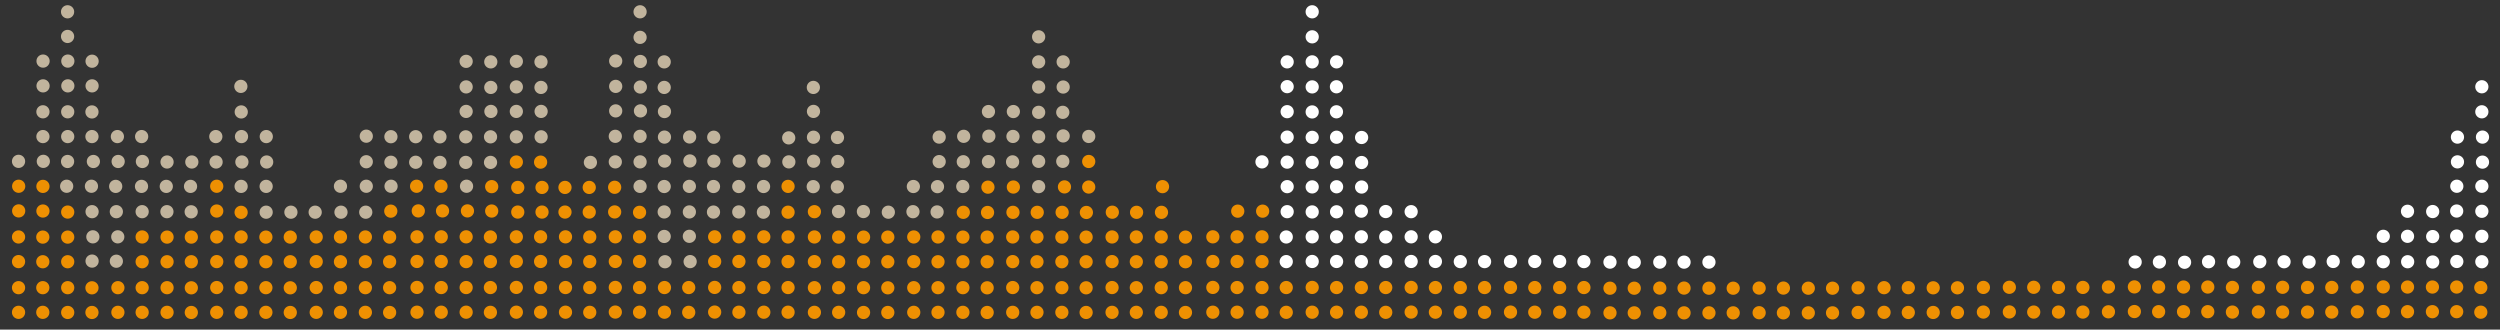 <?xml version="1.0" encoding="utf-8"?>
<!-- Generator: Adobe Illustrator 23.0.2, SVG Export Plug-In . SVG Version: 6.00 Build 0)  -->
<svg version="1.1" id="Calque_1" xmlns="http://www.w3.org/2000/svg" xmlns:xlink="http://www.w3.org/1999/xlink" x="0px" y="0px"
	 viewBox="0 0 1927.5 254.1" style="enable-background:new 0 0 1927.5 254.1;" xml:space="preserve">
<rect x="0" y="0" width="1927.5" height="254.1" fill="#333333" stroke="none"/>
<style type="text/css">
	.st0{fill:#EE9002;}
	.st1{fill:#FFFFFF;}
	.st2{fill:#C1B49D;}
</style>
<g>
	<circle class="st0" cx="14.3" cy="240.8" r="5.1"/>
	<circle class="st0" cx="14.3" cy="221.8" r="5.1"/>
	<circle class="st0" cx="14.3" cy="201.7" r="5.1"/>
	<circle class="st0" cx="14.3" cy="182.7" r="5.1"/>
	<circle class="st0" cx="33" cy="240.8" r="5.1"/>
	<circle class="st0" cx="33" cy="221.8" r="5.1"/>
	<circle class="st0" cx="33" cy="201.8" r="5.1"/>
	<circle class="st0" cx="33" cy="182.8" r="5.1"/>
	<circle class="st0" cx="52.2" cy="240.9" r="5.1"/>
	<circle class="st0" cx="52.2" cy="221.8" r="5.1"/>
	<circle class="st0" cx="52.2" cy="201.8" r="5.1"/>
	<circle class="st0" cx="52.2" cy="182.8" r="5.1"/>
	<circle class="st0" cx="70.9" cy="240.9" r="5.1"/>
	<circle class="st0" cx="70.9" cy="221.9" r="5.1"/>
	<circle class="st0" cx="90.9" cy="240.8" r="5.1"/>
	<circle class="st0" cx="90.9" cy="221.8" r="5.1"/>
	<circle class="st0" cx="109.6" cy="240.8" r="5.1"/>
	<circle class="st0" cx="109.6" cy="221.8" r="5.1"/>
	<circle class="st0" cx="109.6" cy="201.8" r="5.1"/>
	<circle class="st0" cx="109.6" cy="182.7" r="5.1"/>
	<circle class="st0" cx="128.8" cy="240.8" r="5.1"/>
	<circle class="st0" cx="128.8" cy="221.8" r="5.1"/>
	<circle class="st0" cx="128.8" cy="201.8" r="5.1"/>
	<circle class="st0" cx="128.8" cy="182.8" r="5.1"/>
	<circle class="st0" cx="147.5" cy="240.9" r="5.1"/>
	<circle class="st0" cx="147.5" cy="221.9" r="5.1"/>
	<circle class="st0" cx="147.5" cy="201.8" r="5.1"/>
	<circle class="st0" cx="147.5" cy="182.8" r="5.1"/>
	<circle class="st0" cx="167.1" cy="240.8" r="5.1"/>
	<circle class="st0" cx="167.1" cy="221.7" r="5.1"/>
	<circle class="st0" cx="167.1" cy="201.7" r="5.1"/>
	<circle class="st0" cx="167.1" cy="182.7" r="5.1"/>
	<circle class="st0" cx="185.9" cy="240.8" r="5.1"/>
	<circle class="st0" cx="185.9" cy="221.8" r="5.1"/>
	<circle class="st0" cx="185.9" cy="201.8" r="5.1"/>
	<circle class="st0" cx="185.9" cy="182.7" r="5.1"/>
	<circle class="st0" cx="205" cy="240.8" r="5.1"/>
	<circle class="st0" cx="205" cy="221.8" r="5.1"/>
	<circle class="st0" cx="205" cy="201.8" r="5.1"/>
	<circle class="st0" cx="205" cy="182.8" r="5.1"/>
	<circle class="st0" cx="223.8" cy="240.9" r="5.1"/>
	<circle class="st0" cx="223.8" cy="221.9" r="5.1"/>
	<circle class="st0" cx="223.8" cy="201.8" r="5.1"/>
	<circle class="st0" cx="223.8" cy="182.8" r="5.1"/>
	<circle class="st0" cx="243.8" cy="240.8" r="5.1"/>
	<circle class="st0" cx="243.8" cy="221.7" r="5.1"/>
	<circle class="st0" cx="243.8" cy="201.7" r="5.1"/>
	<circle class="st0" cx="243.8" cy="182.7" r="5.1"/>
	<circle class="st0" cx="262.5" cy="240.8" r="5.1"/>
	<circle class="st0" cx="262.5" cy="221.8" r="5.1"/>
	<circle class="st0" cx="262.5" cy="201.8" r="5.1"/>
	<circle class="st0" cx="262.5" cy="182.7" r="5.1"/>
	<circle class="st0" cx="281.7" cy="240.8" r="5.1"/>
	<circle class="st0" cx="281.7" cy="221.8" r="5.1"/>
	<circle class="st0" cx="281.7" cy="201.8" r="5.1"/>
	<circle class="st0" cx="281.7" cy="182.7" r="5.1"/>
	<circle class="st0" cx="300.4" cy="240.9" r="5.1"/>
	<circle class="st0" cx="300.4" cy="221.8" r="5.1"/>
	<circle class="st0" cx="300.4" cy="201.8" r="5.1"/>
	<circle class="st0" cx="300.4" cy="182.8" r="5.1"/>
	<circle class="st0" cx="321.5" cy="240.7" r="5.1"/>
	<circle class="st0" cx="321.5" cy="221.6" r="5.1"/>
	<circle class="st0" cx="321.5" cy="201.6" r="5.1"/>
	<circle class="st0" cx="321.5" cy="182.6" r="5.1"/>
	<circle class="st0" cx="340.2" cy="240.7" r="5.1"/>
	<circle class="st0" cx="340.2" cy="221.7" r="5.1"/>
	<circle class="st0" cx="340.2" cy="201.6" r="5.1"/>
	<circle class="st0" cx="340.2" cy="182.6" r="5.1"/>
	<circle class="st0" cx="359.4" cy="240.7" r="5.1"/>
	<circle class="st0" cx="359.4" cy="221.7" r="5.1"/>
	<circle class="st0" cx="359.4" cy="201.7" r="5.1"/>
	<circle class="st0" cx="359.4" cy="182.6" r="5.1"/>
	<circle class="st0" cx="378.1" cy="240.8" r="5.1"/>
	<circle class="st0" cx="378.1" cy="221.7" r="5.1"/>
	<circle class="st0" cx="378.1" cy="201.7" r="5.1"/>
	<circle class="st0" cx="378.1" cy="182.7" r="5.1"/>
	<circle class="st0" cx="398.1" cy="240.7" r="5.1"/>
	<circle class="st0" cx="398.1" cy="221.6" r="5.1"/>
	<circle class="st0" cx="398.1" cy="201.6" r="5.1"/>
	<circle class="st0" cx="398.1" cy="182.6" r="5.1"/>
	<circle class="st0" cx="416.8" cy="240.7" r="5.1"/>
	<circle class="st0" cx="416.8" cy="221.7" r="5.1"/>
	<circle class="st0" cx="416.8" cy="201.6" r="5.1"/>
	<circle class="st0" cx="416.8" cy="182.6" r="5.1"/>
	<circle class="st0" cx="436" cy="240.7" r="5.1"/>
	<circle class="st0" cx="436" cy="221.7" r="5.1"/>
	<circle class="st0" cx="436" cy="201.7" r="5.1"/>
	<circle class="st0" cx="436" cy="182.6" r="5.1"/>
	<circle class="st0" cx="454.7" cy="240.8" r="5.1"/>
	<circle class="st0" cx="454.7" cy="221.7" r="5.1"/>
	<circle class="st0" cx="454.7" cy="201.7" r="5.1"/>
	<circle class="st0" cx="454.7" cy="182.7" r="5.1"/>
	<circle class="st0" cx="474.4" cy="240.6" r="5.1"/>
	<circle class="st0" cx="474.4" cy="221.6" r="5.1"/>
	<circle class="st0" cx="474.4" cy="201.6" r="5.1"/>
	<circle class="st0" cx="474.4" cy="182.6" r="5.1"/>
	<circle class="st0" cx="493.1" cy="240.7" r="5.1"/>
	<circle class="st0" cx="493.1" cy="221.7" r="5.1"/>
	<circle class="st0" cx="493.1" cy="201.6" r="5.1"/>
	<circle class="st0" cx="493.1" cy="182.6" r="5.1"/>
	<circle class="st0" cx="512.3" cy="240.7" r="5.1"/>
	<circle class="st0" cx="512.3" cy="221.7" r="5.1"/>
	<circle class="st0" cx="839.4" cy="124.5" r="5.1"/>
	<circle class="st0" cx="607.6" cy="163.6" r="5.1"/>
	<circle class="st0" cx="531" cy="240.8" r="5.1"/>
	<circle class="st0" cx="531" cy="221.7" r="5.1"/>
	<circle class="st0" cx="627.9" cy="163.2" r="5.1"/>
	<circle class="st0" cx="607.6" cy="143.7" r="5.1"/>
	<circle class="st0" cx="551" cy="240.6" r="5.1"/>
	<circle class="st0" cx="551" cy="221.6" r="5.1"/>
	<circle class="st0" cx="551" cy="201.6" r="5.1"/>
	<circle class="st0" cx="551" cy="182.6" r="5.1"/>
	<circle class="st0" cx="569.7" cy="240.7" r="5.1"/>
	<circle class="st0" cx="569.7" cy="221.7" r="5.1"/>
	<circle class="st0" cx="569.7" cy="201.6" r="5.1"/>
	<circle class="st0" cx="569.7" cy="182.6" r="5.1"/>
	<circle class="st0" cx="588.9" cy="240.7" r="5.1"/>
	<circle class="st0" cx="588.9" cy="221.7" r="5.1"/>
	<circle class="st0" cx="588.9" cy="201.6" r="5.1"/>
	<circle class="st0" cx="588.9" cy="182.6" r="5.1"/>
	<circle class="st0" cx="607.6" cy="240.7" r="5.1"/>
	<circle class="st0" cx="607.6" cy="221.7" r="5.1"/>
	<circle class="st0" cx="607.6" cy="201.7" r="5.1"/>
	<circle class="st0" cx="607.6" cy="182.7" r="5.1"/>
	<circle class="st0" cx="627.9" cy="240.8" r="5.1"/>
	<circle class="st0" cx="627.9" cy="221.8" r="5.1"/>
	<circle class="st0" cx="627.9" cy="201.7" r="5.1"/>
	<circle class="st0" cx="627.9" cy="182.7" r="5.1"/>
	<circle class="st0" cx="646.6" cy="240.8" r="5.1"/>
	<circle class="st0" cx="646.6" cy="221.8" r="5.1"/>
	<circle class="st0" cx="646.6" cy="201.8" r="5.1"/>
	<circle class="st0" cx="646.6" cy="182.8" r="5.1"/>
	<circle class="st0" cx="665.8" cy="240.9" r="5.1"/>
	<circle class="st0" cx="665.8" cy="221.8" r="5.1"/>
	<circle class="st0" cx="665.8" cy="201.8" r="5.1"/>
	<circle class="st0" cx="665.8" cy="182.8" r="5.1"/>
	<circle class="st0" cx="684.5" cy="240.9" r="5.1"/>
	<circle class="st0" cx="684.5" cy="221.9" r="5.1"/>
	<circle class="st0" cx="684.5" cy="201.8" r="5.1"/>
	<circle class="st0" cx="684.5" cy="182.8" r="5.1"/>
	<circle class="st0" cx="704.5" cy="240.8" r="5.1"/>
	<circle class="st0" cx="704.5" cy="221.8" r="5.1"/>
	<circle class="st0" cx="704.5" cy="201.7" r="5.1"/>
	<circle class="st0" cx="704.5" cy="182.7" r="5.1"/>
	<circle class="st0" cx="723.2" cy="240.8" r="5.1"/>
	<circle class="st0" cx="723.2" cy="221.8" r="5.1"/>
	<circle class="st0" cx="723.2" cy="201.8" r="5.1"/>
	<circle class="st0" cx="723.2" cy="182.7" r="5.1"/>
	<circle class="st0" cx="742.4" cy="240.8" r="5.1"/>
	<circle class="st0" cx="742.4" cy="221.8" r="5.1"/>
	<circle class="st0" cx="742.4" cy="201.8" r="5.1"/>
	<circle class="st0" cx="742.4" cy="182.8" r="5.1"/>
	<circle class="st0" cx="761.1" cy="240.9" r="5.1"/>
	<circle class="st0" cx="761.1" cy="221.9" r="5.1"/>
	<circle class="st0" cx="761.1" cy="201.8" r="5.1"/>
	<circle class="st0" cx="761.1" cy="182.8" r="5.1"/>
	<circle class="st0" cx="780.8" cy="240.8" r="5.1"/>
	<circle class="st0" cx="780.8" cy="221.7" r="5.1"/>
	<circle class="st0" cx="780.8" cy="201.7" r="5.1"/>
	<circle class="st0" cx="780.8" cy="182.7" r="5.1"/>
	<circle class="st0" cx="799.5" cy="240.8" r="5.1"/>
	<circle class="st0" cx="799.5" cy="221.8" r="5.1"/>
	<circle class="st0" cx="799.5" cy="201.8" r="5.1"/>
	<circle class="st0" cx="799.5" cy="182.7" r="5.1"/>
	<circle class="st0" cx="818.7" cy="240.8" r="5.1"/>
	<circle class="st0" cx="818.7" cy="221.8" r="5.1"/>
	<circle class="st0" cx="818.7" cy="201.8" r="5.1"/>
	<circle class="st0" cx="818.7" cy="182.8" r="5.1"/>
	<circle class="st0" cx="837.4" cy="240.9" r="5.1"/>
	<circle class="st0" cx="837.4" cy="221.9" r="5.1"/>
	<circle class="st0" cx="837.4" cy="201.8" r="5.1"/>
	<circle class="st0" cx="837.4" cy="182.8" r="5.1"/>
	<circle class="st0" cx="857.4" cy="240.8" r="5.1"/>
	<circle class="st0" cx="857.4" cy="221.7" r="5.1"/>
	<circle class="st0" cx="857.4" cy="201.7" r="5.1"/>
	<circle class="st0" cx="857.4" cy="182.7" r="5.1"/>
	<circle class="st0" cx="876.1" cy="240.8" r="5.1"/>
	<circle class="st0" cx="876.1" cy="221.8" r="5.1"/>
	<circle class="st0" cx="876.1" cy="201.8" r="5.1"/>
	<circle class="st0" cx="876.1" cy="182.7" r="5.1"/>
	<circle class="st0" cx="895.3" cy="240.8" r="5.1"/>
	<circle class="st0" cx="895.3" cy="221.8" r="5.1"/>
	<circle class="st0" cx="895.3" cy="201.8" r="5.1"/>
	<circle class="st0" cx="895.3" cy="182.7" r="5.1"/>
	<circle class="st0" cx="914" cy="240.9" r="5.1"/>
	<circle class="st0" cx="914" cy="221.8" r="5.1"/>
	<circle class="st0" cx="914" cy="201.8" r="5.1"/>
	<circle class="st0" cx="914" cy="182.8" r="5.1"/>
	<circle class="st0" cx="935.1" cy="240.7" r="5.1"/>
	<circle class="st0" cx="935.1" cy="221.6" r="5.1"/>
	<circle class="st0" cx="935.1" cy="201.6" r="5.1"/>
	<circle class="st0" cx="935.1" cy="182.6" r="5.1"/>
	<circle class="st0" cx="953.8" cy="240.7" r="5.1"/>
	<circle class="st0" cx="953.8" cy="221.7" r="5.1"/>
	<circle class="st0" cx="953.8" cy="201.6" r="5.1"/>
	<circle class="st0" cx="953.8" cy="182.6" r="5.1"/>
	<circle class="st0" cx="973" cy="240.7" r="5.1"/>
	<circle class="st0" cx="973" cy="221.7" r="5.1"/>
	<circle class="st0" cx="973" cy="201.7" r="5.1"/>
	<circle class="st0" cx="973" cy="182.6" r="5.1"/>
	<circle class="st0" cx="991.7" cy="240.8" r="5.1"/>
	<circle class="st0" cx="991.7" cy="221.7" r="5.1"/>
	<circle class="st1" cx="991.7" cy="201.7" r="5.1"/>
	<circle class="st1" cx="991.7" cy="182.7" r="5.1"/>
	<circle class="st0" cx="1011.7" cy="240.7" r="5.1"/>
	<circle class="st0" cx="1011.7" cy="221.6" r="5.1"/>
	<circle class="st1" cx="1011.7" cy="201.6" r="5.1"/>
	<circle class="st1" cx="1011.7" cy="182.6" r="5.1"/>
	<circle class="st0" cx="1030.5" cy="240.7" r="5.1"/>
	<circle class="st0" cx="1030.5" cy="221.7" r="5.1"/>
	<circle class="st1" cx="1030.5" cy="201.6" r="5.1"/>
	<circle class="st1" cx="1030.5" cy="182.6" r="5.1"/>
	<circle class="st0" cx="1049.6" cy="240.7" r="5.1"/>
	<circle class="st0" cx="1049.6" cy="221.7" r="5.1"/>
	<circle class="st1" cx="1049.6" cy="201.7" r="5.1"/>
	<circle class="st1" cx="1049.6" cy="182.6" r="5.1"/>
	<circle class="st0" cx="1068.4" cy="240.8" r="5.1"/>
	<circle class="st0" cx="1068.4" cy="221.7" r="5.1"/>
	<circle class="st1" cx="1068.4" cy="201.7" r="5.1"/>
	<circle class="st1" cx="1068.4" cy="182.7" r="5.1"/>
	<circle class="st0" cx="1088" cy="240.6" r="5.1"/>
	<circle class="st0" cx="1088" cy="221.6" r="5.1"/>
	<circle class="st1" cx="1088" cy="201.6" r="5.1"/>
	<circle class="st1" cx="1088" cy="182.6" r="5.1"/>
	<circle class="st0" cx="1106.7" cy="240.7" r="5.1"/>
	<circle class="st0" cx="1106.7" cy="221.7" r="5.1"/>
	<circle class="st1" cx="1106.7" cy="201.6" r="5.1"/>
	<circle class="st1" cx="1106.7" cy="182.6" r="5.1"/>
	<circle class="st0" cx="1125.9" cy="240.7" r="5.1"/>
	<circle class="st0" cx="1125.9" cy="221.7" r="5.1"/>
	<circle class="st1" cx="1125.9" cy="201.7" r="5.1"/>
	<circle class="st0" cx="1144.6" cy="240.8" r="5.1"/>
	<circle class="st0" cx="1144.6" cy="221.7" r="5.1"/>
	<circle class="st1" cx="1144.6" cy="201.7" r="5.1"/>
	<circle class="st0" cx="1164.6" cy="240.6" r="5.1"/>
	<circle class="st0" cx="1164.6" cy="221.6" r="5.1"/>
	<circle class="st1" cx="1164.6" cy="201.6" r="5.1"/>
	<circle class="st0" cx="1183.3" cy="240.7" r="5.1"/>
	<circle class="st0" cx="1183.3" cy="221.7" r="5.1"/>
	<circle class="st1" cx="1183.3" cy="201.6" r="5.1"/>
	<circle class="st0" cx="1202.5" cy="240.7" r="5.1"/>
	<circle class="st0" cx="1202.5" cy="221.7" r="5.1"/>
	<circle class="st1" cx="1202.5" cy="201.6" r="5.1"/>
	<circle class="st0" cx="1221.2" cy="240.7" r="5.1"/>
	<circle class="st0" cx="1221.2" cy="221.7" r="5.1"/>
	<circle class="st1" cx="1221.2" cy="201.7" r="5.1"/>
	<circle class="st0" cx="1241.3" cy="241.2" r="5.1"/>
	<circle class="st0" cx="1241.3" cy="222.2" r="5.1"/>
	<circle class="st1" cx="1241.3" cy="202.1" r="5.1"/>
	<circle class="st0" cx="1260" cy="241.2" r="5.1"/>
	<circle class="st0" cx="1260" cy="222.2" r="5.1"/>
	<circle class="st1" cx="1260" cy="202.2" r="5.1"/>
	<circle class="st0" cx="1279.7" cy="241.1" r="5.1"/>
	<circle class="st0" cx="1279.7" cy="222.1" r="5.1"/>
	<circle class="st1" cx="1279.7" cy="202.1" r="5.1"/>
	<circle class="st0" cx="1298.4" cy="241.2" r="5.1"/>
	<circle class="st0" cx="1298.4" cy="222.1" r="5.1"/>
	<circle class="st1" cx="1298.4" cy="202.1" r="5.1"/>
	<circle class="st0" cx="1317.6" cy="241.2" r="5.1"/>
	<circle class="st0" cx="1317.6" cy="222.2" r="5.1"/>
	<circle class="st1" cx="1317.6" cy="202.1" r="5.1"/>
	<circle class="st0" cx="1336.3" cy="241.2" r="5.1"/>
	<circle class="st0" cx="1336.3" cy="222.2" r="5.1"/>
	<circle class="st0" cx="1356.3" cy="241.1" r="5.1"/>
	<circle class="st0" cx="1356.3" cy="222.1" r="5.1"/>
	<circle class="st0" cx="1375" cy="241.2" r="5.1"/>
	<circle class="st0" cx="1375" cy="222.1" r="5.1"/>
	<circle class="st0" cx="1394.2" cy="241.2" r="5.1"/>
	<circle class="st0" cx="1394.2" cy="222.2" r="5.1"/>
	<circle class="st0" cx="1412.9" cy="241.2" r="5.1"/>
	<circle class="st0" cx="1412.9" cy="222.2" r="5.1"/>
	<circle class="st0" cx="1432.6" cy="240.9" r="5.1"/>
	<circle class="st0" cx="1432.6" cy="221.9" r="5.1"/>
	<circle class="st0" cx="1452.6" cy="240.8" r="5.1"/>
	<circle class="st0" cx="1452.6" cy="221.8" r="5.1"/>
	<circle class="st0" cx="1471.3" cy="240.9" r="5.1"/>
	<circle class="st0" cx="1471.3" cy="221.8" r="5.1"/>
	<circle class="st0" cx="1490.5" cy="240.9" r="5.1"/>
	<circle class="st0" cx="1490.5" cy="221.9" r="5.1"/>
	<circle class="st0" cx="1509.2" cy="240.9" r="5.1"/>
	<circle class="st0" cx="1509.2" cy="221.9" r="5.1"/>
	<circle class="st0" cx="1529.2" cy="240.6" r="5.1"/>
	<circle class="st0" cx="1529.2" cy="221.6" r="5.1"/>
	<circle class="st0" cx="1549.2" cy="240.5" r="5.1"/>
	<circle class="st0" cx="1549.2" cy="221.5" r="5.1"/>
	<circle class="st0" cx="1568" cy="240.6" r="5.1"/>
	<circle class="st0" cx="1568" cy="221.5" r="5.1"/>
	<circle class="st0" cx="1587.1" cy="240.6" r="5.1"/>
	<circle class="st0" cx="1587.1" cy="221.6" r="5.1"/>
	<circle class="st0" cx="1605.9" cy="240.6" r="5.1"/>
	<circle class="st0" cx="1605.9" cy="221.6" r="5.1"/>
	<circle class="st0" cx="1625.6" cy="240.4" r="5.1"/>
	<circle class="st0" cx="1625.6" cy="221.3" r="5.1"/>
	<circle class="st0" cx="1645.6" cy="240.2" r="5.1"/>
	<circle class="st0" cx="1645.6" cy="221.2" r="5.1"/>
	<circle class="st0" cx="1664.3" cy="240.3" r="5.1"/>
	<circle class="st0" cx="1664.3" cy="221.3" r="5.1"/>
	<circle class="st0" cx="1683.5" cy="240.3" r="5.1"/>
	<circle class="st0" cx="1683.5" cy="221.3" r="5.1"/>
	<circle class="st0" cx="1702.2" cy="240.3" r="5.1"/>
	<circle class="st0" cx="1702.2" cy="221.3" r="5.1"/>
	<circle class="st0" cx="1721.2" cy="240.6" r="5.1"/>
	<circle class="st0" cx="1721.2" cy="221.6" r="5.1"/>
	<circle class="st0" cx="1741.2" cy="240.5" r="5.1"/>
	<circle class="st0" cx="1741.2" cy="221.5" r="5.1"/>
	<circle class="st0" cx="1759.9" cy="240.6" r="5.1"/>
	<circle class="st0" cx="1759.9" cy="221.5" r="5.1"/>
	<circle class="st0" cx="1779.1" cy="240.6" r="5.1"/>
	<circle class="st0" cx="1779.1" cy="221.6" r="5.1"/>
	<circle class="st0" cx="1797.8" cy="240.6" r="5.1"/>
	<circle class="st0" cx="1797.8" cy="221.6" r="5.1"/>
	<circle class="st0" cx="1817.5" cy="240.4" r="5.1"/>
	<circle class="st0" cx="1817.5" cy="221.3" r="5.1"/>
	<circle class="st0" cx="1837.5" cy="240.2" r="5.1"/>
	<circle class="st0" cx="1837.5" cy="221.2" r="5.1"/>
	<circle class="st0" cx="1856.2" cy="240.3" r="5.1"/>
	<circle class="st0" cx="1856.2" cy="221.3" r="5.1"/>
	<circle class="st0" cx="1875.4" cy="240.3" r="5.1"/>
	<circle class="st0" cx="1875.4" cy="221.3" r="5.1"/>
	<circle class="st0" cx="1894.1" cy="240.3" r="5.1"/>
	<circle class="st0" cx="1894.1" cy="221.3" r="5.1"/>
	<circle class="st0" cx="1912.7" cy="240.7" r="5.1"/>
	<circle class="st0" cx="1912.7" cy="221.7" r="5.1"/>
	<circle class="st0" cx="14.4" cy="162.6" r="5.1"/>
	<circle class="st0" cx="14.4" cy="143.6" r="5.1"/>
	<circle class="st0" cx="33.1" cy="162.7" r="5.1"/>
	<circle class="st0" cx="33.1" cy="143.7" r="5.1"/>
	<circle class="st0" cx="399.2" cy="163.5" r="5.1"/>
	<circle class="st0" cx="399.2" cy="144.5" r="5.1"/>
	<circle class="st0" cx="417.9" cy="163.5" r="5.1"/>
	<circle class="st0" cx="417.9" cy="144.5" r="5.1"/>
	<circle class="st0" cx="52.2" cy="163.5" r="5.1"/>
	<circle class="st0" cx="167.1" cy="162.7" r="5.1"/>
	<circle class="st0" cx="167.1" cy="143.6" r="5.1"/>
	<circle class="st0" cx="185.9" cy="163.7" r="5.1"/>
	<circle class="st2" cx="52.2" cy="105.3" r="5.1"/>
	<circle class="st2" cx="52.2" cy="86.2" r="5.1"/>
	<circle class="st2" cx="70.9" cy="105.3" r="5.1"/>
	<circle class="st2" cx="70.9" cy="86.3" r="5.1"/>
	<circle class="st2" cx="52.3" cy="66.2" r="5.1"/>
	<circle class="st2" cx="52.3" cy="47.1" r="5.1"/>
	<circle class="st2" cx="71" cy="66.2" r="5.1"/>
	<circle class="st2" cx="71" cy="47.2" r="5.1"/>
	<circle class="st2" cx="33.1" cy="105.3" r="5.1"/>
	<circle class="st2" cx="33.1" cy="86.2" r="5.1"/>
	<circle class="st2" cx="33.2" cy="66.2" r="5.1"/>
	<circle class="st2" cx="33.2" cy="47.1" r="5.1"/>
	<circle class="st2" cx="33.4" cy="124.4" r="5.1"/>
	<circle class="st2" cx="52.1" cy="124.5" r="5.1"/>
	<circle class="st2" cx="14.3" cy="124.4" r="5.1"/>
	<circle class="st2" cx="91.1" cy="124.5" r="5.1"/>
	<circle class="st2" cx="109.8" cy="124.5" r="5.1"/>
	<circle class="st2" cx="72" cy="124.5" r="5.1"/>
	<circle class="st2" cx="70.5" cy="143.6" r="5.1"/>
	<circle class="st2" cx="89.2" cy="143.7" r="5.1"/>
	<circle class="st2" cx="51.4" cy="143.6" r="5.1"/>
	<circle class="st2" cx="128.2" cy="143.7" r="5.1"/>
	<circle class="st2" cx="146.9" cy="143.7" r="5.1"/>
	<circle class="st2" cx="109.1" cy="143.7" r="5.1"/>
	<circle class="st2" cx="147.9" cy="124.9" r="5.1"/>
	<circle class="st2" cx="166.6" cy="124.9" r="5.1"/>
	<circle class="st2" cx="128.8" cy="124.9" r="5.1"/>
	<circle class="st2" cx="205.6" cy="124.9" r="5.1"/>
	<circle class="st2" cx="185.9" cy="143.7" r="5.1"/>
	<circle class="st2" cx="186.5" cy="124.9" r="5.1"/>
	<circle class="st2" cx="90.5" cy="105.3" r="5.1"/>
	<circle class="st2" cx="109.2" cy="105.3" r="5.1"/>
	<circle class="st2" cx="166.4" cy="105.3" r="5.1"/>
	<circle class="st2" cx="205.3" cy="105.3" r="5.1"/>
	<circle class="st2" cx="186.2" cy="105.3" r="5.1"/>
	<circle class="st2" cx="186" cy="86.3" r="5.1"/>
	<circle class="st2" cx="185.7" cy="66.6" r="5.1"/>
	<circle class="st2" cx="52.1" cy="28.1" r="5.1"/>
	<circle class="st2" cx="52.1" cy="9.1" r="5.1"/>
	<circle class="st2" cx="71" cy="163.2" r="5.1"/>
	<circle class="st2" cx="89.7" cy="163.2" r="5.1"/>
	<circle class="st2" cx="128.7" cy="163.2" r="5.1"/>
	<circle class="st2" cx="147.4" cy="163.3" r="5.1"/>
	<circle class="st2" cx="109.6" cy="163.2" r="5.1"/>
	<circle class="st2" cx="71" cy="201.3" r="5.1"/>
	<circle class="st2" cx="89.7" cy="201.4" r="5.1"/>
	<circle class="st2" cx="90.8" cy="182.6" r="5.1"/>
	<circle class="st2" cx="71.6" cy="182.6" r="5.1"/>
	<circle class="st0" cx="301.3" cy="162.8" r="5.1"/>
	<circle class="st0" cx="322.5" cy="162.6" r="5.1"/>
	<circle class="st0" cx="341.2" cy="162.6" r="5.1"/>
	<circle class="st0" cx="360.4" cy="162.6" r="5.1"/>
	<circle class="st0" cx="379.1" cy="162.7" r="5.1"/>
	<circle class="st2" cx="224.3" cy="163.6" r="5.1"/>
	<circle class="st2" cx="243" cy="163.6" r="5.1"/>
	<circle class="st2" cx="205.2" cy="163.6" r="5.1"/>
	<circle class="st2" cx="282" cy="163.6" r="5.1"/>
	<circle class="st2" cx="262.9" cy="163.6" r="5.1"/>
	<circle class="st2" cx="205.2" cy="143.7" r="5.1"/>
	<circle class="st2" cx="262.5" cy="143.6" r="5.1"/>
	<circle class="st2" cx="301.5" cy="143.6" r="5.1"/>
	<circle class="st2" cx="282.4" cy="143.6" r="5.1"/>
	<circle class="st2" cx="282.4" cy="124.7" r="5.1"/>
	<circle class="st2" cx="320.5" cy="125.1" r="5.1"/>
	<circle class="st2" cx="339.2" cy="125.2" r="5.1"/>
	<circle class="st2" cx="301.4" cy="125.1" r="5.1"/>
	<circle class="st2" cx="378.2" cy="125.2" r="5.1"/>
	<circle class="st2" cx="359.1" cy="125.2" r="5.1"/>
	<circle class="st2" cx="282.4" cy="105" r="5.1"/>
	<circle class="st2" cx="320.5" cy="105.4" r="5.1"/>
	<circle class="st2" cx="339.2" cy="105.5" r="5.1"/>
	<circle class="st2" cx="301.4" cy="105.4" r="5.1"/>
	<circle class="st2" cx="378.2" cy="105.5" r="5.1"/>
	<circle class="st2" cx="359.1" cy="105.5" r="5.1"/>
	<circle class="st2" cx="378.5" cy="85.9" r="5.1"/>
	<circle class="st2" cx="359.4" cy="85.9" r="5.1"/>
	<circle class="st2" cx="359.4" cy="67" r="5.1"/>
	<circle class="st2" cx="378.4" cy="67.4" r="5.1"/>
	<circle class="st2" cx="359.4" cy="47.3" r="5.1"/>
	<circle class="st2" cx="378.4" cy="47.7" r="5.1"/>
	<circle class="st2" cx="417.2" cy="85.9" r="5.1"/>
	<circle class="st2" cx="398.1" cy="85.9" r="5.1"/>
	<circle class="st2" cx="398.1" cy="67" r="5.1"/>
	<circle class="st2" cx="417.1" cy="67.4" r="5.1"/>
	<circle class="st2" cx="398.1" cy="47.3" r="5.1"/>
	<circle class="st2" cx="417.1" cy="47.7" r="5.1"/>
	<circle class="st2" cx="417.2" cy="105.5" r="5.1"/>
	<circle class="st2" cx="398.1" cy="105.5" r="5.1"/>
	<circle class="st2" cx="359.7" cy="143.6" r="5.1"/>
	<circle class="st0" cx="321.2" cy="143.6" r="5.1"/>
	<circle class="st0" cx="340" cy="143.6" r="5.1"/>
	<circle class="st0" cx="398.1" cy="124.9" r="5.1"/>
	<circle class="st0" cx="416.8" cy="125" r="5.1"/>
	<circle class="st0" cx="435.6" cy="163.5" r="5.1"/>
	<circle class="st0" cx="435.6" cy="144.5" r="5.1"/>
	<circle class="st0" cx="454.3" cy="163.5" r="5.1"/>
	<circle class="st0" cx="454.3" cy="144.5" r="5.1"/>
	<circle class="st0" cx="473.9" cy="163.4" r="5.1"/>
	<circle class="st0" cx="473.9" cy="144.4" r="5.1"/>
	<circle class="st0" cx="379.1" cy="143.9" r="5.1"/>
	<circle class="st0" cx="493.1" cy="163.7" r="5.1"/>
	<circle class="st2" cx="493.5" cy="124.8" r="5.1"/>
	<circle class="st2" cx="474.4" cy="124.8" r="5.1"/>
	<circle class="st2" cx="493.5" cy="105.1" r="5.1"/>
	<circle class="st2" cx="474.4" cy="105.1" r="5.1"/>
	<circle class="st2" cx="493.8" cy="85.5" r="5.1"/>
	<circle class="st2" cx="474.7" cy="85.5" r="5.1"/>
	<circle class="st2" cx="474.7" cy="66.6" r="5.1"/>
	<circle class="st2" cx="493.7" cy="67.1" r="5.1"/>
	<circle class="st2" cx="474.7" cy="47" r="5.1"/>
	<circle class="st2" cx="493.7" cy="47.4" r="5.1"/>
	<circle class="st2" cx="455.2" cy="125.2" r="5.1"/>
	<circle class="st2" cx="493.5" cy="143.7" r="5.1"/>
	<circle class="st2" cx="493.5" cy="28.8" r="5.1"/>
	<circle class="st2" cx="493.5" cy="9.1" r="5.1"/>
	<circle class="st2" cx="512.1" cy="163.4" r="5.1"/>
	<circle class="st2" cx="512.1" cy="143.8" r="5.1"/>
	<circle class="st2" cx="512.4" cy="124.2" r="5.1"/>
	<circle class="st2" cx="512.3" cy="105.7" r="5.1"/>
	<circle class="st2" cx="512.3" cy="86" r="5.1"/>
	<circle class="st2" cx="512.1" cy="182.3" r="5.1"/>
	<circle class="st2" cx="512.1" cy="67.4" r="5.1"/>
	<circle class="st2" cx="512.1" cy="47.7" r="5.1"/>
	<circle class="st2" cx="512.7" cy="201.8" r="5.1"/>
	<circle class="st0" cx="742.7" cy="163.7" r="5.1"/>
	<circle class="st0" cx="761.4" cy="163.8" r="5.1"/>
	<circle class="st0" cx="781" cy="163.7" r="5.1"/>
	<circle class="st0" cx="799.7" cy="163.7" r="5.1"/>
	<circle class="st0" cx="818.9" cy="163.7" r="5.1"/>
	<circle class="st0" cx="837.6" cy="163.8" r="5.1"/>
	<circle class="st0" cx="857.6" cy="163.6" r="5.1"/>
	<circle class="st0" cx="876.3" cy="163.7" r="5.1"/>
	<circle class="st0" cx="895.5" cy="163.7" r="5.1"/>
	<circle class="st2" cx="531.5" cy="163.4" r="5.1"/>
	<circle class="st2" cx="531.5" cy="143.7" r="5.1"/>
	<circle class="st2" cx="531.9" cy="124.1" r="5.1"/>
	<circle class="st2" cx="531.7" cy="105.6" r="5.1"/>
	<circle class="st2" cx="531.5" cy="182.2" r="5.1"/>
	<circle class="st2" cx="532.1" cy="201.7" r="5.1"/>
	<circle class="st2" cx="550.1" cy="163.5" r="5.1"/>
	<circle class="st2" cx="550.1" cy="143.8" r="5.1"/>
	<circle class="st2" cx="550.4" cy="124.3" r="5.1"/>
	<circle class="st2" cx="550.3" cy="105.8" r="5.1"/>
	<circle class="st2" cx="569.6" cy="163.4" r="5.1"/>
	<circle class="st2" cx="569.6" cy="143.8" r="5.1"/>
	<circle class="st2" cx="569.9" cy="124.2" r="5.1"/>
	<circle class="st2" cx="588.6" cy="163.6" r="5.1"/>
	<circle class="st2" cx="588.7" cy="143.8" r="5.1"/>
	<circle class="st2" cx="589" cy="124.2" r="5.1"/>
	<circle class="st2" cx="627" cy="143.9" r="5.1"/>
	<circle class="st2" cx="627.3" cy="124.3" r="5.1"/>
	<circle class="st2" cx="627.2" cy="105.8" r="5.1"/>
	<circle class="st2" cx="645.6" cy="144.1" r="5.1"/>
	<circle class="st2" cx="645.9" cy="124.5" r="5.1"/>
	<circle class="st2" cx="645.7" cy="106" r="5.1"/>
	<circle class="st2" cx="608.2" cy="124.8" r="5.1"/>
	<circle class="st2" cx="608.1" cy="106.3" r="5.1"/>
	<circle class="st2" cx="627.2" cy="85.9" r="5.1"/>
	<circle class="st2" cx="627.1" cy="67.4" r="5.1"/>
	<circle class="st2" cx="646.5" cy="163.1" r="5.1"/>
	<circle class="st2" cx="665.7" cy="163.1" r="5.1"/>
	<circle class="st2" cx="703.9" cy="163.2" r="5.1"/>
	<circle class="st2" cx="722.5" cy="163.4" r="5.1"/>
	<circle class="st2" cx="684.9" cy="163.6" r="5.1"/>
	<circle class="st2" cx="724.1" cy="105.7" r="5.1"/>
	<circle class="st2" cx="724.1" cy="124.6" r="5.1"/>
	<circle class="st2" cx="742.7" cy="124.7" r="5.1"/>
	<circle class="st2" cx="743" cy="105.1" r="5.1"/>
	<circle class="st2" cx="762.1" cy="124.6" r="5.1"/>
	<circle class="st2" cx="762.4" cy="105" r="5.1"/>
	<circle class="st2" cx="780.7" cy="124.8" r="5.1"/>
	<circle class="st2" cx="781" cy="105.2" r="5.1"/>
	<circle class="st2" cx="800.8" cy="105.5" r="5.1"/>
	<circle class="st2" cx="800.8" cy="124.4" r="5.1"/>
	<circle class="st2" cx="819.4" cy="124.4" r="5.1"/>
	<circle class="st2" cx="819.7" cy="104.8" r="5.1"/>
	<circle class="st2" cx="800.8" cy="67.1" r="5.1"/>
	<circle class="st2" cx="800.8" cy="86.6" r="5.1"/>
	<circle class="st2" cx="819.4" cy="86.6" r="5.1"/>
	<circle class="st2" cx="819.7" cy="67.1" r="5.1"/>
	<circle class="st2" cx="704.2" cy="143.8" r="5.1"/>
	<circle class="st2" cx="722.8" cy="143.9" r="5.1"/>
	<circle class="st2" cx="742.3" cy="143.8" r="5.1"/>
	<circle class="st2" cx="800.8" cy="143.9" r="5.1"/>
	<circle class="st0" cx="761.7" cy="144.3" r="5.1"/>
	<circle class="st0" cx="781.3" cy="144.2" r="5.1"/>
	<circle class="st0" cx="820.7" cy="144.1" r="5.1"/>
	<circle class="st0" cx="839.4" cy="144.2" r="5.1"/>
	<circle class="st0" cx="896.3" cy="143.9" r="5.1"/>
	<circle class="st2" cx="839.4" cy="105.2" r="5.1"/>
	<circle class="st2" cx="781.3" cy="86" r="5.1"/>
	<circle class="st2" cx="762.1" cy="86" r="5.1"/>
	<circle class="st2" cx="800.8" cy="47.7" r="5.1"/>
	<circle class="st2" cx="819.7" cy="47.7" r="5.1"/>
	<circle class="st2" cx="800.8" cy="28.4" r="5.1"/>
	<circle class="st0" cx="954.3" cy="162.8" r="5.1"/>
	<circle class="st1" cx="992.4" cy="163.2" r="5.1"/>
	<circle class="st0" cx="973.5" cy="162.8" r="5.1"/>
	<circle class="st1" cx="992.4" cy="143.9" r="5.1"/>
	<circle class="st1" cx="1011.7" cy="163.4" r="5.1"/>
	<circle class="st1" cx="1011.7" cy="144.1" r="5.1"/>
	<circle class="st1" cx="1030.5" cy="163.3" r="5.1"/>
	<circle class="st1" cx="1030.5" cy="144" r="5.1"/>
	<circle class="st1" cx="1049.6" cy="162.8" r="5.1"/>
	<circle class="st1" cx="1049.8" cy="144.2" r="5.1"/>
	<circle class="st1" cx="992.4" cy="125" r="5.1"/>
	<circle class="st1" cx="992.4" cy="105.7" r="5.1"/>
	<circle class="st1" cx="1011.7" cy="125.2" r="5.1"/>
	<circle class="st1" cx="1011.7" cy="105.9" r="5.1"/>
	<circle class="st1" cx="1030.5" cy="125.1" r="5.1"/>
	<circle class="st1" cx="1030.5" cy="105.8" r="5.1"/>
	<circle class="st1" cx="1049.8" cy="125.3" r="5.1"/>
	<circle class="st1" cx="1049.8" cy="106" r="5.1"/>
	<circle class="st1" cx="992.4" cy="86.1" r="5.1"/>
	<circle class="st1" cx="992.4" cy="66.8" r="5.1"/>
	<circle class="st1" cx="1011.7" cy="86.3" r="5.1"/>
	<circle class="st1" cx="1011.7" cy="67" r="5.1"/>
	<circle class="st1" cx="1030.4" cy="86.2" r="5.1"/>
	<circle class="st1" cx="1030.4" cy="66.9" r="5.1"/>
	<circle class="st1" cx="1011.7" cy="47.7" r="5.1"/>
	<circle class="st1" cx="1011.7" cy="28.4" r="5.1"/>
	<circle class="st1" cx="992.4" cy="47.7" r="5.1"/>
	<circle class="st1" cx="1030.5" cy="47.7" r="5.1"/>
	<circle class="st1" cx="1011.7" cy="9.1" r="5.1"/>
	<circle class="st1" cx="973" cy="124.8" r="5.1"/>
	<circle class="st1" cx="1068.4" cy="163.1" r="5.1"/>
	<circle class="st1" cx="1088" cy="163.2" r="5.1"/>
	<circle class="st1" cx="1894.2" cy="201.6" r="5.1"/>
	<circle class="st1" cx="1913.5" cy="201.8" r="5.1"/>
	<circle class="st1" cx="1894.1" cy="182" r="5.1"/>
	<circle class="st1" cx="1894.1" cy="162.7" r="5.1"/>
	<circle class="st1" cx="1913.5" cy="182.2" r="5.1"/>
	<circle class="st1" cx="1913.5" cy="162.9" r="5.1"/>
	<circle class="st1" cx="1913.5" cy="143.6" r="5.1"/>
	<circle class="st1" cx="1894.2" cy="143.6" r="5.1"/>
	<circle class="st1" cx="1894.7" cy="124.8" r="5.1"/>
	<circle class="st1" cx="1914" cy="125" r="5.1"/>
	<circle class="st1" cx="1914" cy="105.7" r="5.1"/>
	<circle class="st1" cx="1894.7" cy="105.7" r="5.1"/>
	<circle class="st1" cx="1913.5" cy="86.2" r="5.1"/>
	<circle class="st1" cx="1913.5" cy="66.9" r="5.1"/>
	<circle class="st1" cx="1856.3" cy="201.8" r="5.1"/>
	<circle class="st1" cx="1875.6" cy="202" r="5.1"/>
	<circle class="st1" cx="1856.2" cy="182.2" r="5.1"/>
	<circle class="st1" cx="1856.2" cy="162.9" r="5.1"/>
	<circle class="st1" cx="1875.6" cy="182.4" r="5.1"/>
	<circle class="st1" cx="1875.6" cy="163.1" r="5.1"/>
	<circle class="st1" cx="1837.5" cy="201.8" r="5.1"/>
	<circle class="st1" cx="1837.5" cy="182.2" r="5.1"/>
	<circle class="st1" cx="1798.9" cy="201.6" r="5.1"/>
	<circle class="st1" cx="1818.2" cy="201.8" r="5.1"/>
	<circle class="st1" cx="1761" cy="201.8" r="5.1"/>
	<circle class="st1" cx="1780.3" cy="202" r="5.1"/>
	<circle class="st1" cx="1742.3" cy="201.8" r="5.1"/>
	<circle class="st1" cx="1702.8" cy="201.8" r="5.1"/>
	<circle class="st1" cx="1722.2" cy="202" r="5.1"/>
	<circle class="st1" cx="1664.9" cy="202" r="5.1"/>
	<circle class="st1" cx="1684.3" cy="202.2" r="5.1"/>
	<circle class="st1" cx="1646.2" cy="202" r="5.1"/>
</g>
</svg>
